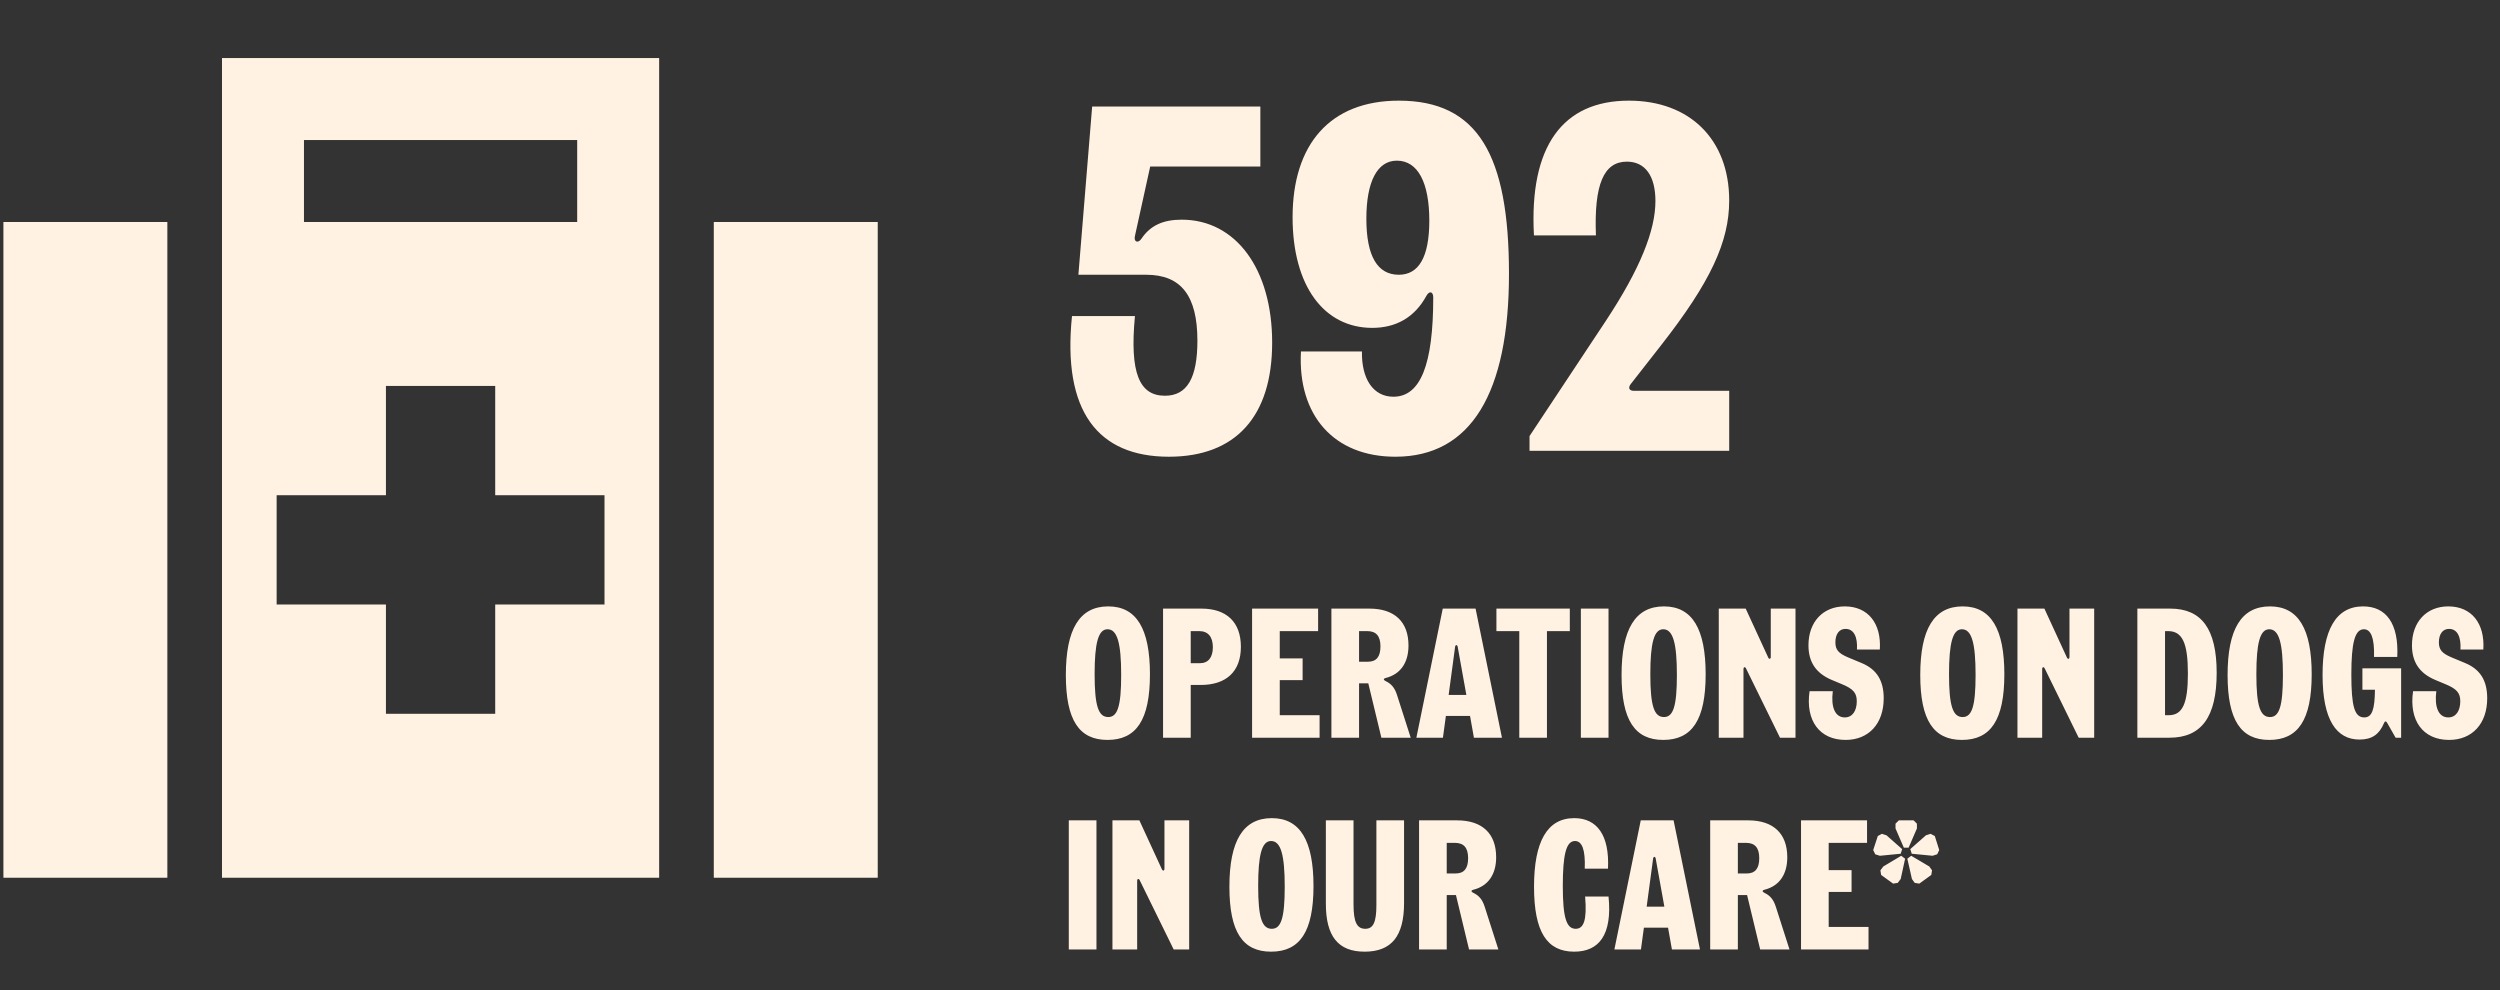 <svg width="366" height="145" viewBox="0 0 366 145" fill="none" xmlns="http://www.w3.org/2000/svg">
<rect x="0" y="0" width="366" height="145" fill="#333333" stroke="none"/>
<path d="M32.5 8.5H38.5H90.5H96.5V14.5V32.5V40.5V128.5H32.5V40.5V32.5V14.5V8.5ZM84.5 20.5H44.5V32.5H84.5V20.5ZM24.5 32.5V128.5H0.5V32.5H24.5ZM104.5 128.5V32.5H128.5V128.5H104.5ZM56.5 56.5V72.5H40.5V88.5H56.5V104.5H72.5V88.5H88.5V72.5H72.5V56.5H56.5Z" fill="#FFF2E2"/>
<path d="M171.124 66.864C160.756 66.864 155.5 60.24 156.94 46.272H166.156C165.364 54.624 166.804 57.936 170.548 57.936C173.788 57.936 175.3 55.344 175.3 49.872C175.3 43.32 172.924 40.224 167.812 40.224H157.876L159.892 15.6H184.516V24.384H168.388L166.156 34.536C165.94 35.4 166.588 35.688 167.092 34.968C168.388 33.024 170.26 32.16 172.996 32.16C180.916 32.16 186.244 39.36 186.244 50.16C186.244 60.96 180.916 66.864 171.124 66.864ZM208.819 43.32C207.091 46.488 204.355 48 200.899 48C193.843 48 189.235 41.88 189.235 31.8C189.235 21.144 194.707 14.736 204.787 14.736C216.379 14.736 220.915 22.728 220.915 40.08C220.915 57.504 215.371 66.864 204.283 66.864C195.283 66.864 189.955 60.816 190.459 51.456H199.387C199.315 55.488 201.043 58.08 203.995 58.08C207.955 58.08 209.827 53.4 209.827 43.536C209.827 42.672 209.251 42.528 208.819 43.32ZM200.035 32.016C200.035 37.56 201.691 40.224 204.787 40.224C207.667 40.224 209.251 37.704 209.251 32.304C209.251 26.76 207.595 23.52 204.499 23.52C201.619 23.52 200.035 26.616 200.035 32.016ZM223.923 66V63.84L235.083 46.992C240.123 39.36 242.355 33.744 242.355 29.424C242.355 25.752 240.843 23.664 238.179 23.664C234.795 23.664 233.355 26.976 233.643 34.464H224.571C223.851 21.36 228.819 14.736 238.467 14.736C247.395 14.736 253.155 20.424 253.155 29.352C253.155 35.4 250.419 41.304 243.147 50.592L238.755 56.208C238.251 56.856 238.611 57.216 239.187 57.216H253.155V66H223.923Z" fill="#FFF2E2"/>
<path d="M162.142 108.324C157.984 108.324 156.04 105.435 156.04 98.82C156.04 92.124 158.038 88.776 162.25 88.776C166.408 88.776 168.352 92.097 168.352 98.712C168.352 105.408 166.354 108.324 162.142 108.324ZM160.252 98.712C160.252 103.383 160.819 104.976 162.25 104.976C163.6 104.976 164.14 103.41 164.14 98.82C164.14 94.149 163.573 92.124 162.142 92.124C160.792 92.124 160.252 94.122 160.252 98.712ZM170.272 108V89.1H175.888C179.56 89.1 181.666 91.071 181.666 94.689C181.666 98.307 179.533 100.278 175.78 100.278H174.322V108H170.272ZM174.322 97.092H175.672C176.887 97.092 177.562 96.255 177.562 94.743C177.562 93.231 176.86 92.394 175.564 92.394H174.322V97.092ZM183.306 108V89.1H192.972V92.394H187.356V96.39H190.704V99.576H187.356V104.706H193.188V108H183.306ZM194.917 108V89.1H200.479C204.178 89.1 206.203 91.044 206.203 94.5C206.203 97.038 205.015 98.712 202.882 99.252C202.477 99.36 202.531 99.549 202.855 99.711C203.719 100.116 204.205 100.737 204.529 101.763L206.527 108H202.234L200.317 100.035H198.967V108H194.917ZM198.967 96.876H200.263C201.505 96.876 202.099 96.147 202.099 94.635C202.099 93.123 201.478 92.394 200.155 92.394H198.967V96.876ZM213.405 94.689C213.351 94.365 213.081 94.365 213.027 94.689L212.082 101.736H214.674L213.405 94.689ZM207.357 108L211.218 89.1H216.024L219.885 108H215.781L215.214 104.814H211.677L211.245 108H207.357ZM222.423 108V92.394H219.075V89.1H229.821V92.394H226.473V108H222.423ZM231.438 108V89.1H235.488V108H231.438ZM243.498 108.324C239.34 108.324 237.396 105.435 237.396 98.82C237.396 92.124 239.394 88.776 243.606 88.776C247.764 88.776 249.708 92.097 249.708 98.712C249.708 105.408 247.71 108.324 243.498 108.324ZM241.608 98.712C241.608 103.383 242.175 104.976 243.606 104.976C244.956 104.976 245.496 103.41 245.496 98.82C245.496 94.149 244.929 92.124 243.498 92.124C242.148 92.124 241.608 94.122 241.608 98.712ZM251.628 108V89.1H255.57L258.864 96.255C258.999 96.552 259.242 96.498 259.242 96.174V89.1H262.86V108H260.592L255.624 97.875C255.489 97.578 255.246 97.632 255.246 97.956V108H251.628ZM270.185 108.324C266.378 108.324 264.299 105.489 264.92 101.196H268.322C268.025 103.518 268.646 105.03 270.077 105.03C271.184 105.03 271.832 104.085 271.832 102.654C271.832 101.466 271.319 100.845 269.672 100.17L268.187 99.549C265.865 98.577 264.758 96.93 264.758 94.473C264.758 91.044 266.891 88.776 270.077 88.776C273.479 88.776 275.45 91.26 275.207 95.094H271.859C271.967 93.231 271.4 92.07 270.185 92.07C269.24 92.07 268.7 92.853 268.7 94.041C268.7 95.121 269.159 95.661 270.59 96.255L272.534 97.065C274.748 97.983 275.774 99.63 275.774 102.222C275.774 105.948 273.587 108.324 270.185 108.324ZM287.227 108.324C283.069 108.324 281.125 105.435 281.125 98.82C281.125 92.124 283.123 88.776 287.335 88.776C291.493 88.776 293.437 92.097 293.437 98.712C293.437 105.408 291.439 108.324 287.227 108.324ZM285.337 98.712C285.337 103.383 285.904 104.976 287.335 104.976C288.685 104.976 289.225 103.41 289.225 98.82C289.225 94.149 288.658 92.124 287.227 92.124C285.877 92.124 285.337 94.122 285.337 98.712ZM295.356 108V89.1H299.298L302.592 96.255C302.727 96.552 302.97 96.498 302.97 96.174V89.1H306.588V108H304.32L299.352 97.875C299.217 97.578 298.974 97.632 298.974 97.956V108H295.356ZM312.91 108V89.1H317.716C322.333 89.1 324.52 92.097 324.52 98.496C324.52 104.949 322.306 108 317.608 108H312.91ZM316.96 104.706H317.5C319.525 104.706 320.308 103.005 320.308 98.604C320.308 94.122 319.498 92.394 317.392 92.394H316.96V104.706ZM332.221 108.324C328.063 108.324 326.119 105.435 326.119 98.82C326.119 92.124 328.117 88.776 332.329 88.776C336.487 88.776 338.431 92.097 338.431 98.712C338.431 105.408 336.433 108.324 332.221 108.324ZM330.331 98.712C330.331 103.383 330.898 104.976 332.329 104.976C333.679 104.976 334.219 103.41 334.219 98.82C334.219 94.149 333.652 92.124 332.221 92.124C330.871 92.124 330.331 94.122 330.331 98.712ZM345.424 108.27C342.076 108.27 340.024 105.435 340.024 98.82C340.024 92.178 341.995 88.776 345.964 88.776C349.312 88.776 351.202 91.26 350.959 96.174H347.557C347.638 93.366 347.098 92.124 346.072 92.124C344.749 92.124 344.236 94.122 344.236 98.712C344.236 103.41 344.695 105.03 346.126 105.03C347.26 105.03 347.665 103.896 347.692 100.98H345.856V97.848H351.526V108H350.716L349.474 105.813C349.312 105.543 349.15 105.543 349.015 105.867C348.313 107.541 347.233 108.27 345.424 108.27ZM358.538 108.324C354.731 108.324 352.652 105.489 353.273 101.196H356.675C356.378 103.518 356.999 105.03 358.43 105.03C359.537 105.03 360.185 104.085 360.185 102.654C360.185 101.466 359.672 100.845 358.025 100.17L356.54 99.549C354.218 98.577 353.111 96.93 353.111 94.473C353.111 91.044 355.244 88.776 358.43 88.776C361.832 88.776 363.803 91.26 363.56 95.094H360.212C360.32 93.231 359.753 92.07 358.538 92.07C357.593 92.07 357.053 92.853 357.053 94.041C357.053 95.121 357.512 95.661 358.943 96.255L360.887 97.065C363.101 97.983 364.127 99.63 364.127 102.222C364.127 105.948 361.94 108.324 358.538 108.324ZM156.472 139V120.1H160.522V139H156.472ZM162.862 139V120.1H166.804L170.098 127.255C170.233 127.552 170.476 127.498 170.476 127.174V120.1H174.094V139H171.826L166.858 128.875C166.723 128.578 166.48 128.632 166.48 128.956V139H162.862ZM186.086 139.324C181.928 139.324 179.984 136.435 179.984 129.82C179.984 123.124 181.982 119.776 186.194 119.776C190.352 119.776 192.296 123.097 192.296 129.712C192.296 136.408 190.298 139.324 186.086 139.324ZM184.196 129.712C184.196 134.383 184.763 135.976 186.194 135.976C187.544 135.976 188.084 134.41 188.084 129.82C188.084 125.149 187.517 123.124 186.086 123.124C184.736 123.124 184.196 125.122 184.196 129.712ZM199.776 139.324C195.915 139.324 194.106 137.083 194.106 132.304V120.1H198.156V132.412C198.156 134.977 198.642 135.976 199.884 135.976C201.045 135.976 201.504 135.004 201.504 132.52V120.1H205.554V132.196C205.554 137.056 203.718 139.324 199.776 139.324ZM207.751 139V120.1H213.313C217.012 120.1 219.037 122.044 219.037 125.5C219.037 128.038 217.849 129.712 215.716 130.252C215.311 130.36 215.365 130.549 215.689 130.711C216.553 131.116 217.039 131.737 217.363 132.763L219.361 139H215.068L213.151 131.035H211.801V139H207.751ZM211.801 127.876H213.097C214.339 127.876 214.933 127.147 214.933 125.635C214.933 124.123 214.312 123.394 212.989 123.394H211.801V127.876ZM230.468 139.324C226.472 139.324 224.582 136.435 224.582 129.82C224.582 123.178 226.526 119.776 230.468 119.776C233.789 119.776 235.652 122.26 235.409 127.174H232.007C232.115 124.366 231.602 123.124 230.576 123.124C229.28 123.124 228.794 125.122 228.794 129.712C228.794 134.383 229.334 135.976 230.684 135.976C231.845 135.976 232.358 134.734 232.061 131.251H235.49C236.057 136.867 234.086 139.324 230.468 139.324ZM242.394 125.689C242.34 125.365 242.07 125.365 242.016 125.689L241.071 132.736H243.663L242.394 125.689ZM236.346 139L240.207 120.1H245.013L248.874 139H244.77L244.203 135.814H240.666L240.234 139H236.346ZM250.372 139V120.1H255.934C259.633 120.1 261.658 122.044 261.658 125.5C261.658 128.038 260.47 129.712 258.337 130.252C257.932 130.36 257.986 130.549 258.31 130.711C259.174 131.116 259.66 131.737 259.984 132.763L261.982 139H257.689L255.772 131.035H254.422V139H250.372ZM254.422 127.876H255.718C256.96 127.876 257.554 127.147 257.554 125.635C257.554 124.123 256.933 123.394 255.61 123.394H254.422V127.876ZM263.67 139V120.1H273.336V123.394H267.72V127.39H271.068V130.576H267.72V135.706H273.552V139H263.67ZM278.719 124.096L277.504 121.288V120.586L277.99 120.1H280.15L280.636 120.586V121.288L279.421 124.096H278.719ZM274.237 124.447L274.912 122.395L275.506 122.071L276.181 122.287L278.476 124.312L278.26 124.987L275.209 125.284L274.534 125.068L274.237 124.447ZM275.29 127.417L275.722 126.85L278.341 125.284L278.908 125.716L278.26 128.686L277.828 129.253L277.153 129.361L275.398 128.092L275.29 127.417ZM279.232 125.716L279.799 125.284L282.445 126.85L282.85 127.417L282.742 128.092L280.987 129.361L280.312 129.253L279.907 128.686L279.232 125.716ZM279.664 124.312L281.959 122.287L282.634 122.071L283.255 122.395L283.903 124.447L283.606 125.068L282.931 125.284L279.88 124.987L279.664 124.312Z" fill="#FFF2E2"/>
</svg>
